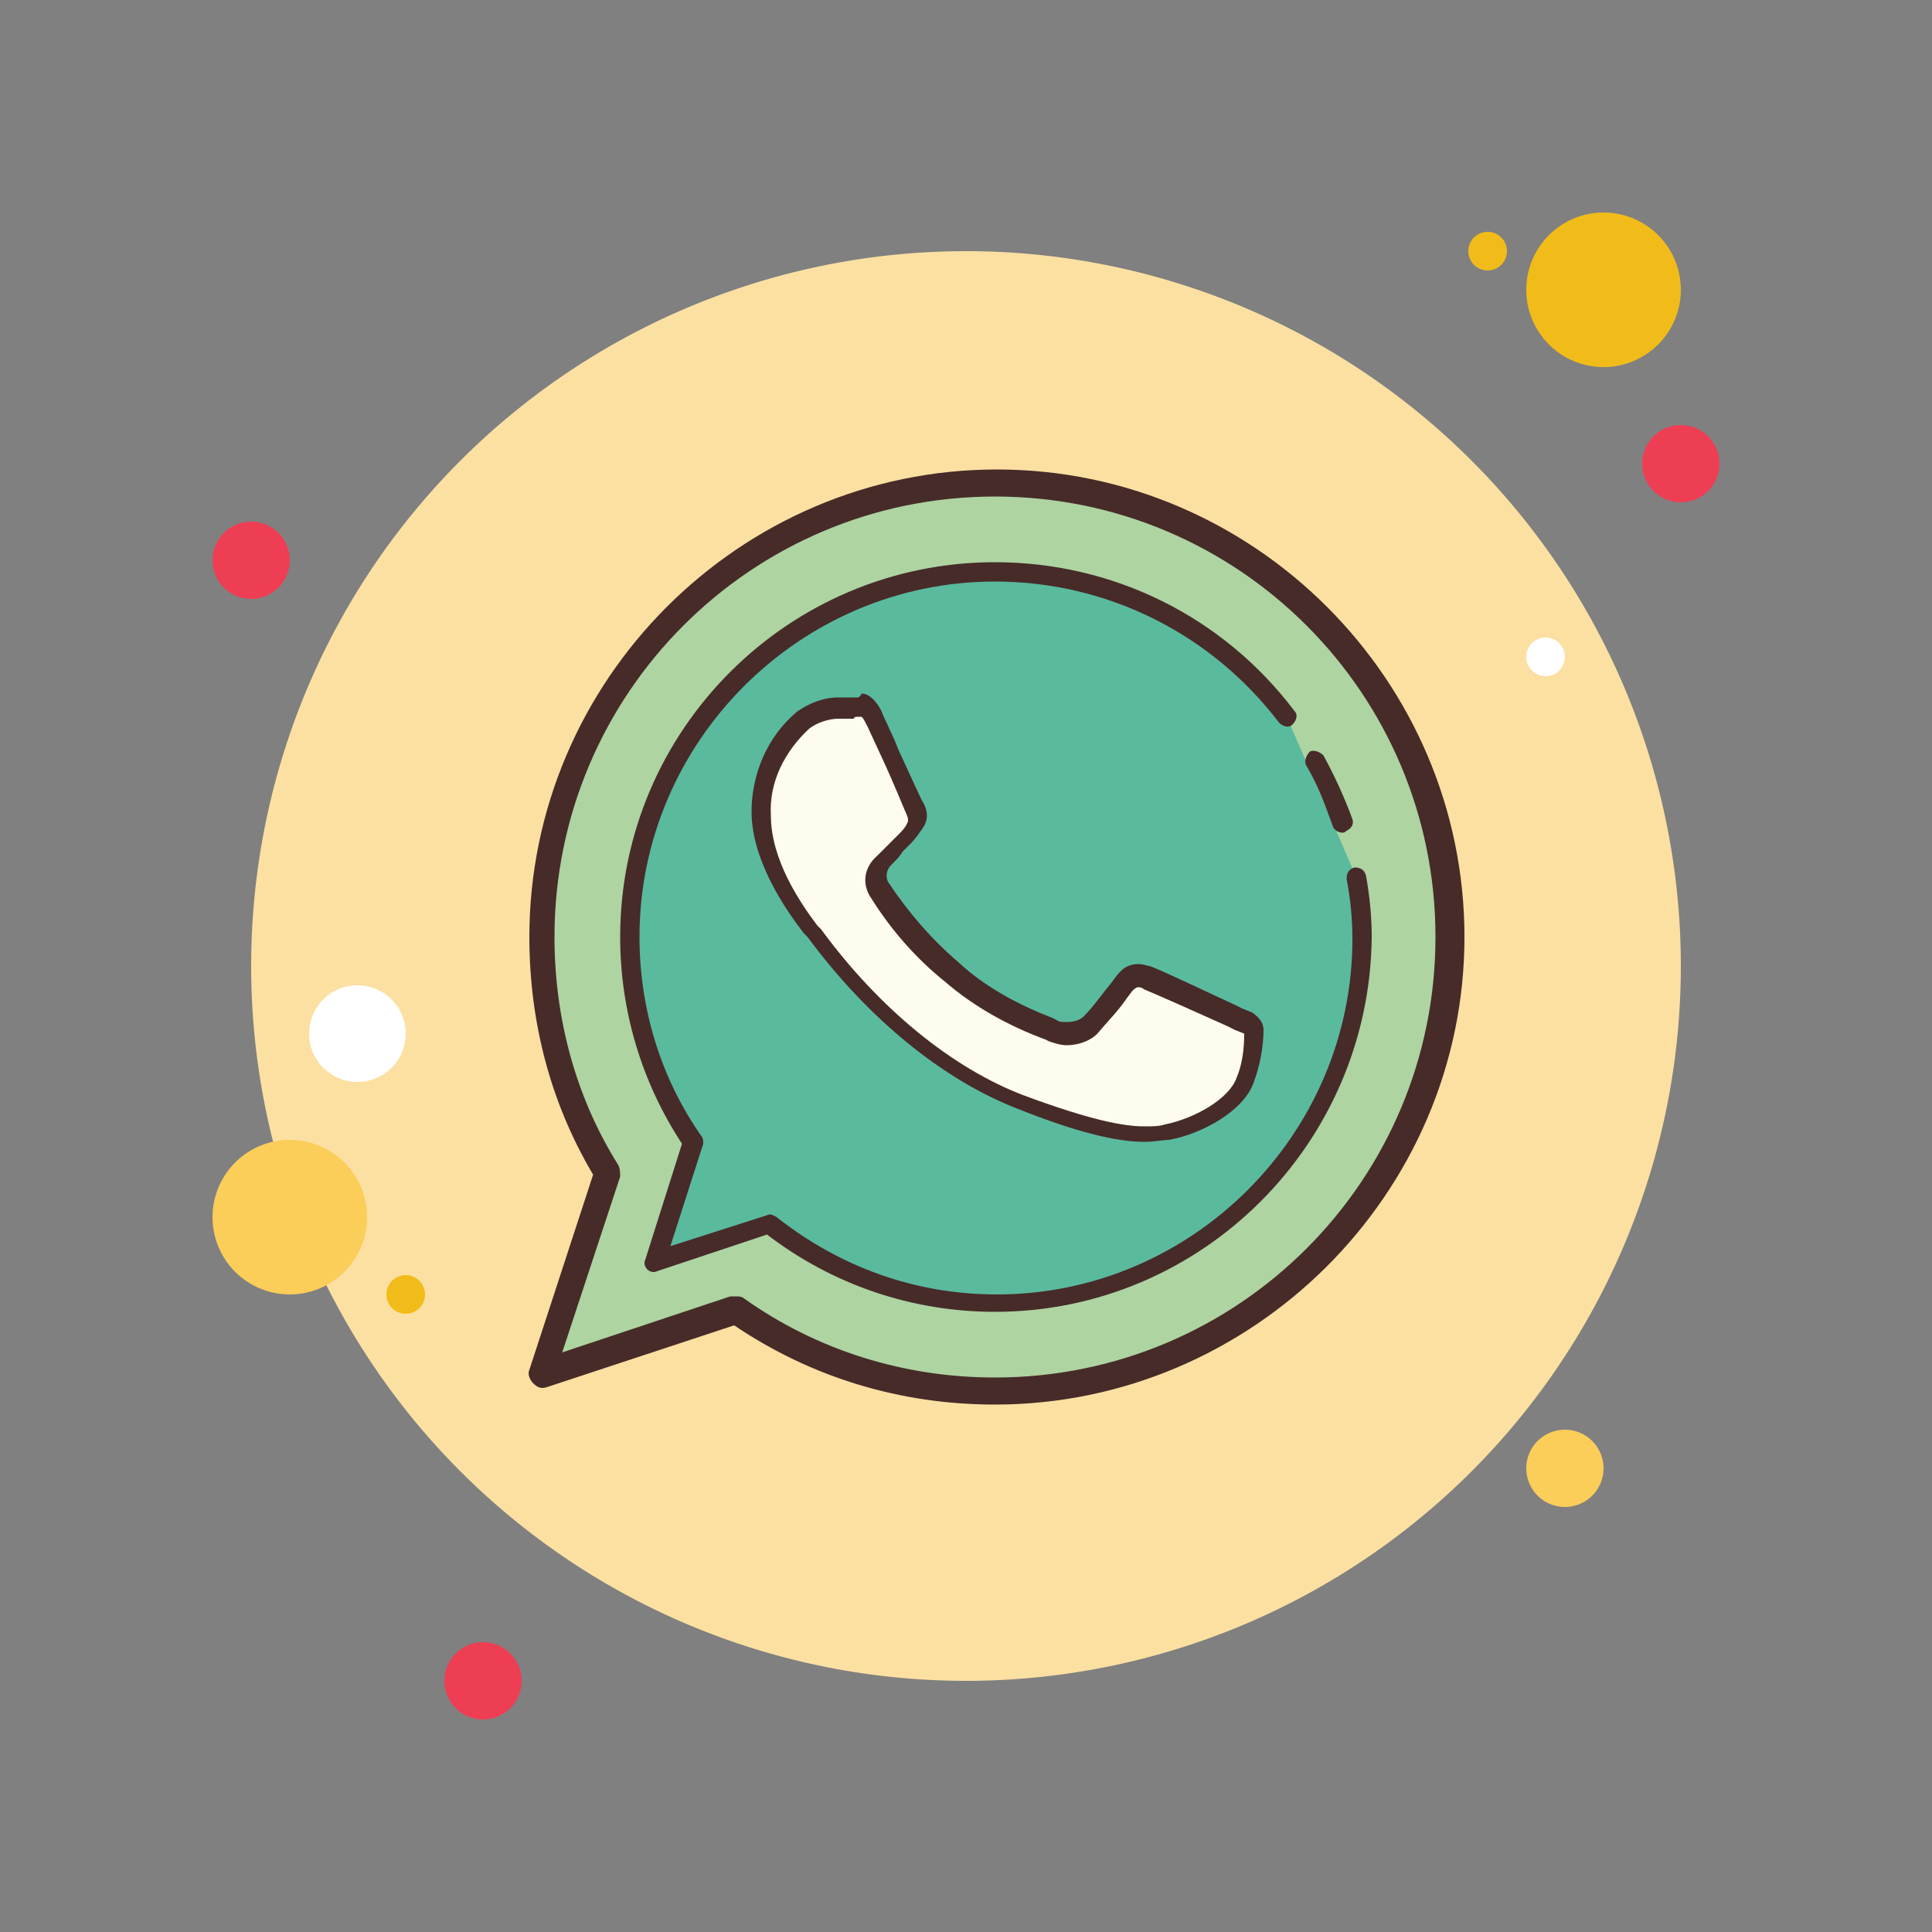 <svg xmlns="http://www.w3.org/2000/svg"  viewBox="0 0 100 100" width="50px" height="50px"><rect x="0" y="0" width="100" height="100" fill="#808080" stroke="none"/><path fill="#ee3e54" d="M13 27A2 2 0 1 0 13 31A2 2 0 1 0 13 27Z"/><path fill="#f1bc19" d="M77 12A1 1 0 1 0 77 14A1 1 0 1 0 77 12Z"/><path fill="#fce0a2" d="M50 13A37 37 0 1 0 50 87A37 37 0 1 0 50 13Z"/><path fill="#f1bc19" d="M83 11A4 4 0 1 0 83 19A4 4 0 1 0 83 11Z"/><path fill="#ee3e54" d="M87 22A2 2 0 1 0 87 26A2 2 0 1 0 87 22Z"/><path fill="#fbcd59" d="M81 74A2 2 0 1 0 81 78 2 2 0 1 0 81 74zM15 59A4 4 0 1 0 15 67 4 4 0 1 0 15 59z"/><path fill="#ee3e54" d="M25 85A2 2 0 1 0 25 89A2 2 0 1 0 25 85Z"/><path fill="#fff" d="M18.5 51A2.5 2.5 0 1 0 18.5 56A2.5 2.5 0 1 0 18.5 51Z"/><path fill="#f1bc19" d="M21 66A1 1 0 1 0 21 68A1 1 0 1 0 21 66Z"/><path fill="#fff" d="M80 33A1 1 0 1 0 80 35A1 1 0 1 0 80 33Z"/><path fill="#add4a1" d="M51.5,25C38.5,25,28,35.5,28,48.5c0,4.5,1.2,8.6,3.4,12.2L28,71.1l10.1-3.3c3.8,2.7,8.4,4.2,13.4,4.2 C64.5,72,75,61.5,75,48.5S64.5,25,51.5,25z"/><path fill="#472b29" d="M51.5,72.7c-4.9,0-9.5-1.4-13.5-4.1l-9.7,3.2c-0.3,0.1-0.5,0-0.7-0.2c-0.2-0.2-0.3-0.5-0.2-0.7l3.3-10.1 c-2.2-3.7-3.3-7.9-3.3-12.3c0-13.3,10.9-24.2,24.2-24.2s24.2,10.9,24.2,24.2S64.8,72.7,51.5,72.7z M38.1,67.1c0.1,0,0.3,0,0.4,0.1 c3.8,2.7,8.3,4.1,13,4.1c12.6,0,22.8-10.2,22.8-22.8c0-12.6-10.2-22.8-22.8-22.8c-12.6,0-22.8,10.2-22.8,22.8 c0,4.2,1.1,8.3,3.3,11.8c0.1,0.2,0.1,0.4,0.1,0.6L29.1,70l8.7-2.9C37.9,67.1,38,67.1,38.1,67.1z"/><path fill="#5aba9e" d="M66.6,37.1c-3.5-4.5-8.9-7.5-15.1-7.5c-10.4,0-18.9,8.5-18.9,18.9c0,3.9,1.2,7.6,3.3,10.6l-2,6.2l6-1.9 c3.2,2.5,7.3,4.1,11.7,4.1c10.4,0,18.9-8.5,18.9-18.9c0-1.1-0.1-2.1-0.3-3.2"/><path fill="#472b29" d="M51.5,67.9c-4.3,0-8.4-1.4-11.8-4L34,65.8c-0.2,0.1-0.4,0-0.5-0.1c-0.1-0.1-0.2-0.3-0.1-0.5l1.9-6 c-2.1-3.2-3.2-6.9-3.2-10.7c0-10.7,8.7-19.4,19.4-19.4c6.1,0,11.8,2.8,15.5,7.7c0.2,0.2,0.1,0.5-0.1,0.7c-0.2,0.2-0.5,0.1-0.7-0.1 c-3.5-4.6-8.9-7.3-14.7-7.3c-10.1,0-18.4,8.3-18.4,18.4c0,3.7,1.1,7.3,3.2,10.3c0.1,0.1,0.1,0.3,0.1,0.4l-1.7,5.3l5-1.6 c0.2-0.1,0.3,0,0.5,0.1c3.3,2.6,7.2,4,11.4,4c10.1,0,18.4-8.3,18.4-18.4c0-1-0.1-2.1-0.3-3.1c0-0.3,0.1-0.5,0.4-0.6 c0.3,0,0.5,0.1,0.6,0.4c0.2,1.1,0.3,2.2,0.3,3.2C70.9,59.2,62.2,67.9,51.5,67.9z"/><g><path fill="#5aba9e" d="M69.5,42.6c-0.4-1.1-0.9-2.2-1.4-3.3"/><path fill="#472b29" d="M69.5,43.1c-0.2,0-0.4-0.1-0.5-0.3c-0.4-1.1-0.8-2.2-1.4-3.2c-0.1-0.2,0-0.5,0.2-0.7c0.2-0.1,0.5,0,0.7,0.2 c0.6,1.1,1.1,2.2,1.5,3.3c0.1,0.3-0.1,0.5-0.3,0.6C69.6,43.1,69.5,43.1,69.5,43.1z"/></g><g><path fill="#fdfcee" d="M59.1,58.7c-1.4,0-3.4-0.5-6.3-1.7c-3.8-1.5-7.6-4.6-10.7-8.8l-0.2-0.2c-0.9-1.2-2.5-3.6-2.5-6 c-0.1-1.8,0.7-3.6,2.2-4.8c0.5-0.4,1.2-0.6,1.8-0.6l0.2,0l0.7,0c0,0,0.1,0,0.2,0s0.1,0,0.2,0c0.1,0,0.2,0.1,0.3,0.2 c0.2,0.2,0.3,0.4,0.4,0.7l0.8,1.7c0.6,1.3,1.1,2.5,1.2,2.6c0.1,0.1,0.3,0.5,0.1,0.9c-0.2,0.3-0.4,0.6-0.6,0.8 c-0.1,0.2-0.2,0.3-0.3,0.4L46.3,44c-0.1,0.1-0.4,0.4-0.6,0.6c-0.5,0.5-0.6,1.1-0.3,1.6c1,1.6,2.2,3,3.7,4.2c1.5,1.3,3.2,2.3,5.1,3 l0.2,0.1c0.2,0.1,0.5,0.2,0.8,0.2c0.5,0,0.9-0.2,1.2-0.5c0.5-0.6,1-1.2,1.5-1.8l0.3-0.4c0.1-0.1,0.3-0.4,0.7-0.4 c0.1,0,0.3,0,0.4,0.1c0.5,0.2,3.3,1.4,4.3,1.9l0.4,0.2l0.5,0.2c0.2,0.1,0.3,0.2,0.3,0.4c0,0.9-0.1,1.7-0.4,2.5 c-0.5,1.2-2.5,2.4-4.1,2.7C60,58.7,59.6,58.7,59.1,58.7z"/><path fill="#472b29" d="M44.4,37.1c0.1,0,0.1,0,0.2,0c0.1,0.1,0.2,0.3,0.3,0.5l0.6,1.3c0.8,1.7,1.3,3,1.4,3.2s0.1,0.3,0.1,0.4 c-0.1,0.3-0.3,0.5-0.5,0.7l-0.1,0.1c-0.1,0.1-0.3,0.3-0.4,0.4c-0.1,0.1-0.4,0.4-0.6,0.6c-0.7,0.6-0.8,1.5-0.3,2.2 c1,1.6,2.3,3.1,3.8,4.3c1.5,1.3,3.3,2.3,5.2,3l0.2,0.1c0.3,0.1,0.6,0.2,0.9,0.2c0.6,0,1.2-0.2,1.6-0.6c0.5-0.6,1.1-1.2,1.5-1.8 l0.3-0.4c0.1-0.1,0.2-0.2,0.3-0.2c0.1,0,0.2,0,0.3,0.1c0.5,0.2,3.2,1.4,4.3,1.9l0.4,0.2l0.5,0.2c0,0.8-0.1,1.6-0.4,2.3 c-0.4,1.1-2.2,2.1-3.7,2.4c-0.3,0.1-0.6,0.1-1.1,0.1c-1,0-2.7-0.3-6.2-1.6c-3.7-1.4-7.5-4.5-10.5-8.6l-0.2-0.2 c-0.9-1.2-2.4-3.4-2.4-5.7c-0.1-1.7,0.7-3.3,2-4.5c0.4-0.3,1-0.5,1.5-0.5c0,0,0.1,0,0.1,0c0.3,0,0.5,0,0.7,0 C44.2,37.1,44.3,37.1,44.4,37.1 M44.4,36.1c-0.1,0-0.1,0-0.2,0h-0.6c-0.1,0-0.1,0-0.2,0c-0.8,0-1.5,0.3-2.1,0.7c0,0,0,0,0,0 c-1.6,1.3-2.4,3.3-2.4,5.2c0,2.5,1.7,5,2.7,6.3l0.2,0.2c3.1,4.2,7,7.4,10.9,8.9c3,1.2,5.1,1.7,6.5,1.7c0.6,0,1-0.1,1.3-0.1 c1.7-0.3,3.9-1.5,4.4-3c0.3-0.8,0.5-1.8,0.5-2.7c0-0.4-0.3-0.7-0.6-0.9l-0.5-0.2l-0.4-0.2c-0.9-0.4-3.8-1.8-4.4-2 c-0.1,0-0.3-0.1-0.6-0.1c-0.7,0-1,0.5-1.1,0.6l-0.3,0.4c-0.5,0.6-0.9,1.2-1.4,1.7c-0.2,0.2-0.5,0.3-0.9,0.3c-0.2,0-0.4,0-0.5-0.1 l-0.2-0.1c-1.8-0.7-3.5-1.6-4.9-2.9c-1.4-1.2-2.6-2.6-3.6-4.1c-0.2-0.3-0.1-0.7,0.1-0.9c0,0,0.1-0.1,0.1-0.1 c0.2-0.2,0.4-0.4,0.5-0.6l0.1-0.1c0.1-0.1,0.2-0.2,0.3-0.3l0,0c0.3-0.3,0.5-0.6,0.7-0.9c0.2-0.3,0.3-0.8-0.1-1.4 c-0.1-0.2-0.6-1.3-1.2-2.6l-0.2-0.5l-0.6-1.3c-0.1-0.3-0.3-0.6-0.5-0.8c-0.2-0.2-0.4-0.3-0.6-0.3C44.5,36.1,44.4,36.1,44.4,36.1 L44.4,36.1z"/></g></svg>
